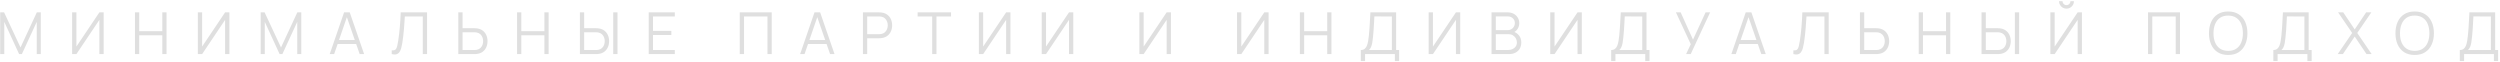 <?xml version="1.0" encoding="UTF-8"?> <svg xmlns="http://www.w3.org/2000/svg" width="647" height="16" viewBox="0 0 647 16" fill="none"><path d="M0.05 14V3.2H1.062L5.308 12.283L9.53 3.2H10.557V13.992H9.508V5.66L5.66 14H4.947L1.107 5.66V14H0.05ZM26.83 14H25.72V5.143L19.772 14H18.662V3.2H19.772V12.05L25.72 3.2H26.83V14ZM34.931 14V3.2H36.033V8.068H42.003V3.2H43.098V14H42.003V9.125H36.033V14H34.931ZM59.367 14H58.257V5.143L52.309 14H51.199V3.2H52.309V12.05L58.257 3.2H59.367V14ZM67.468 14V3.2H68.481L72.725 12.283L76.948 3.2H77.975V13.992H76.925V5.66L73.078 14H72.365L68.525 5.66V14H67.468ZM85.33 14L89.05 3.2H90.513L94.233 14H93.085L89.553 3.815H89.988L86.478 14H85.33ZM86.988 11.383V10.348H92.568V11.383H86.988ZM101.379 14V13.018C101.654 13.043 101.882 13.033 102.062 12.988C102.242 12.938 102.387 12.828 102.497 12.658C102.612 12.488 102.712 12.235 102.797 11.9C102.882 11.56 102.967 11.117 103.052 10.572C103.147 9.982 103.227 9.395 103.292 8.81C103.362 8.225 103.422 7.633 103.472 7.032C103.527 6.428 103.572 5.808 103.607 5.173C103.642 4.537 103.674 3.88 103.704 3.2H110.522V14H109.419V4.258H104.769C104.734 4.772 104.699 5.3 104.664 5.84C104.634 6.38 104.594 6.933 104.544 7.497C104.499 8.062 104.442 8.645 104.372 9.245C104.307 9.84 104.224 10.455 104.124 11.09C104.044 11.57 103.949 12.015 103.839 12.425C103.734 12.835 103.584 13.18 103.389 13.46C103.199 13.74 102.942 13.932 102.617 14.037C102.297 14.143 101.884 14.13 101.379 14ZM118.61 14V3.2H119.712V7.303H122.78C122.885 7.303 123.002 7.308 123.132 7.317C123.267 7.322 123.405 7.338 123.545 7.362C124.105 7.447 124.58 7.645 124.97 7.955C125.365 8.26 125.662 8.645 125.862 9.11C126.067 9.575 126.17 10.088 126.17 10.648C126.17 11.213 126.067 11.727 125.862 12.193C125.662 12.658 125.365 13.045 124.97 13.355C124.58 13.66 124.105 13.855 123.545 13.94C123.405 13.96 123.267 13.975 123.132 13.985C123.002 13.995 122.885 14 122.78 14H118.61ZM119.712 12.943H122.75C122.845 12.943 122.952 12.938 123.072 12.928C123.192 12.918 123.31 12.902 123.425 12.883C123.79 12.803 124.092 12.65 124.332 12.425C124.572 12.2 124.75 11.932 124.865 11.623C124.98 11.307 125.037 10.982 125.037 10.648C125.037 10.312 124.98 9.99 124.865 9.68C124.75 9.37 124.572 9.102 124.332 8.877C124.092 8.652 123.79 8.5 123.425 8.42C123.31 8.395 123.192 8.377 123.072 8.367C122.952 8.357 122.845 8.352 122.75 8.352H119.712V12.943ZM133.817 14V3.2H134.919V8.068H140.889V3.2H141.984V14H140.889V9.125H134.919V14H133.817ZM150.078 14V3.2H151.18V7.303H154.248C154.353 7.303 154.47 7.308 154.6 7.317C154.735 7.322 154.873 7.338 155.013 7.362C155.573 7.447 156.048 7.645 156.438 7.955C156.833 8.26 157.13 8.645 157.33 9.11C157.535 9.575 157.638 10.088 157.638 10.648C157.638 11.213 157.535 11.727 157.33 12.193C157.13 12.658 156.833 13.045 156.438 13.355C156.048 13.66 155.573 13.855 155.013 13.94C154.873 13.96 154.735 13.975 154.6 13.985C154.47 13.995 154.353 14 154.248 14H150.078ZM151.18 12.943H154.218C154.313 12.943 154.42 12.938 154.54 12.928C154.66 12.918 154.778 12.902 154.893 12.883C155.258 12.803 155.56 12.65 155.8 12.425C156.04 12.2 156.218 11.932 156.333 11.623C156.448 11.307 156.505 10.982 156.505 10.648C156.505 10.312 156.448 9.99 156.333 9.68C156.218 9.37 156.04 9.102 155.8 8.877C155.56 8.652 155.258 8.5 154.893 8.42C154.778 8.395 154.66 8.377 154.54 8.367C154.42 8.357 154.313 8.352 154.218 8.352H151.18V12.943ZM158.703 14V3.2H159.805V14H158.703ZM167.892 14V3.2H174.642V4.258H168.994V7.992H173.742V9.05H168.994V12.943H174.642V14H167.892ZM191.449 14V3.2H199.722V14H198.619V4.258H192.552V14H191.449ZM207.071 14L210.791 3.2H212.253L215.973 14H214.826L211.293 3.815H211.728L208.218 14H207.071ZM208.728 11.383V10.348H214.308V11.383H208.728ZM223.327 14V3.2H227.497C227.602 3.2 227.72 3.205 227.85 3.215C227.985 3.22 228.12 3.235 228.255 3.26C228.82 3.345 229.297 3.542 229.687 3.853C230.082 4.157 230.38 4.543 230.58 5.008C230.785 5.473 230.887 5.987 230.887 6.553C230.887 7.112 230.785 7.625 230.58 8.09C230.375 8.555 230.075 8.943 229.68 9.252C229.29 9.557 228.815 9.752 228.255 9.838C228.12 9.857 227.985 9.873 227.85 9.883C227.72 9.893 227.602 9.898 227.497 9.898H224.43V14H223.327ZM224.43 8.848H227.467C227.557 8.848 227.662 8.842 227.782 8.832C227.902 8.822 228.02 8.805 228.135 8.78C228.505 8.7 228.807 8.547 229.042 8.322C229.282 8.098 229.46 7.83 229.575 7.52C229.695 7.21 229.755 6.888 229.755 6.553C229.755 6.218 229.695 5.895 229.575 5.585C229.46 5.27 229.282 5 229.042 4.775C228.807 4.55 228.505 4.397 228.135 4.317C228.02 4.293 227.902 4.277 227.782 4.272C227.662 4.263 227.557 4.258 227.467 4.258H224.43V8.848ZM241.253 14V4.258H237.48V3.2H246.128V4.258H242.355V14H241.253ZM261.498 14H260.388V5.143L254.44 14H253.33V3.2H254.44V12.05L260.388 3.2H261.498V14ZM277.766 14H276.656V5.143L270.709 14H269.599V3.2H270.709V12.05L276.656 3.2H277.766V14ZM303.038 14H301.928V5.143L295.98 14H294.87V3.2H295.98V12.05L301.928 3.2H303.038V14ZM328.309 14H327.199V5.143L321.252 14H320.142V3.2H321.252V12.05L327.199 3.2H328.309V14ZM336.41 14V3.2H337.513V8.068H343.483V3.2H344.578V14H343.483V9.125H337.513V14H336.41ZM352.176 15.8V12.943C352.596 12.943 352.934 12.838 353.189 12.627C353.444 12.412 353.639 12.127 353.774 11.773C353.909 11.418 354.011 11.02 354.081 10.58C354.151 10.135 354.211 9.685 354.261 9.23C354.331 8.565 354.386 7.923 354.426 7.303C354.471 6.683 354.509 6.04 354.539 5.375C354.574 4.71 354.614 3.982 354.659 3.192L361.319 3.2V12.943H362.091V15.8H360.996V14H353.279V15.8H352.176ZM354.284 12.943H360.216V4.258L355.686 4.25C355.656 4.86 355.626 5.45 355.596 6.02C355.566 6.59 355.531 7.165 355.491 7.745C355.451 8.325 355.399 8.93 355.334 9.56C355.279 10.135 355.214 10.637 355.139 11.068C355.064 11.498 354.959 11.865 354.824 12.17C354.694 12.475 354.514 12.732 354.284 12.943ZM377.906 14H376.796V5.143L370.848 14H369.738V3.2H370.848V12.05L376.796 3.2H377.906V14ZM386.007 14V3.2H390.177C390.782 3.2 391.31 3.325 391.76 3.575C392.21 3.825 392.56 4.162 392.81 4.588C393.06 5.008 393.185 5.473 393.185 5.982C393.185 6.562 393.03 7.08 392.72 7.535C392.41 7.985 391.995 8.297 391.475 8.473L391.46 8.105C392.16 8.305 392.71 8.655 393.11 9.155C393.51 9.655 393.71 10.26 393.71 10.97C393.71 11.595 393.577 12.135 393.312 12.59C393.047 13.04 392.675 13.387 392.195 13.633C391.715 13.877 391.157 14 390.522 14H386.007ZM387.117 12.943H390.252C390.692 12.943 391.087 12.865 391.437 12.71C391.787 12.55 392.062 12.325 392.262 12.035C392.467 11.745 392.57 11.395 392.57 10.985C392.57 10.585 392.477 10.225 392.292 9.905C392.107 9.585 391.855 9.33 391.535 9.14C391.22 8.945 390.86 8.848 390.455 8.848H387.117V12.943ZM387.117 7.805H390.17C390.515 7.805 390.83 7.728 391.115 7.572C391.4 7.412 391.625 7.195 391.79 6.92C391.96 6.645 392.045 6.327 392.045 5.968C392.045 5.457 391.867 5.043 391.512 4.723C391.162 4.402 390.715 4.242 390.17 4.242H387.117V7.805ZM409.374 14H408.264V5.143L402.316 14H401.206V3.2H402.316V12.05L408.264 3.2H409.374V14ZM416.972 15.8V12.943C417.392 12.943 417.73 12.838 417.985 12.627C418.24 12.412 418.435 12.127 418.57 11.773C418.705 11.418 418.807 11.02 418.877 10.58C418.947 10.135 419.007 9.685 419.057 9.23C419.127 8.565 419.182 7.923 419.222 7.303C419.267 6.683 419.305 6.04 419.335 5.375C419.37 4.71 419.41 3.982 419.455 3.192L426.115 3.2V12.943H426.887V15.8H425.792V14H418.075V15.8H416.972ZM419.08 12.943H425.012V4.258L420.482 4.25C420.452 4.86 420.422 5.45 420.392 6.02C420.362 6.59 420.327 7.165 420.287 7.745C420.247 8.325 420.195 8.93 420.13 9.56C420.075 10.135 420.01 10.637 419.935 11.068C419.86 11.498 419.755 11.865 419.62 12.17C419.49 12.475 419.31 12.732 419.08 12.943ZM436.357 14L437.572 11.443L433.732 3.2H434.954L438.149 10.258L441.404 3.2H442.582L437.557 14H436.357ZM448.075 14L451.795 3.2H453.258L456.978 14H455.83L452.298 3.815H452.733L449.223 14H448.075ZM449.733 11.383V10.348H455.313V11.383H449.733ZM464.124 14V13.018C464.399 13.043 464.627 13.033 464.807 12.988C464.987 12.938 465.132 12.828 465.242 12.658C465.357 12.488 465.457 12.235 465.542 11.9C465.627 11.56 465.712 11.117 465.797 10.572C465.892 9.982 465.972 9.395 466.037 8.81C466.107 8.225 466.167 7.633 466.217 7.032C466.272 6.428 466.317 5.808 466.352 5.173C466.387 4.537 466.419 3.88 466.449 3.2H473.267V14H472.164V4.258H467.514C467.479 4.772 467.444 5.3 467.409 5.84C467.379 6.38 467.339 6.933 467.289 7.497C467.244 8.062 467.187 8.645 467.117 9.245C467.052 9.84 466.969 10.455 466.869 11.09C466.789 11.57 466.694 12.015 466.584 12.425C466.479 12.835 466.329 13.18 466.134 13.46C465.944 13.74 465.687 13.932 465.362 14.037C465.042 14.143 464.629 14.13 464.124 14ZM481.355 14V3.2H482.458V7.303H485.525C485.63 7.303 485.748 7.308 485.878 7.317C486.013 7.322 486.15 7.338 486.29 7.362C486.85 7.447 487.325 7.645 487.715 7.955C488.11 8.26 488.408 8.645 488.608 9.11C488.813 9.575 488.915 10.088 488.915 10.648C488.915 11.213 488.813 11.727 488.608 12.193C488.408 12.658 488.11 13.045 487.715 13.355C487.325 13.66 486.85 13.855 486.29 13.94C486.15 13.96 486.013 13.975 485.878 13.985C485.748 13.995 485.63 14 485.525 14H481.355ZM482.458 12.943H485.495C485.59 12.943 485.698 12.938 485.818 12.928C485.938 12.918 486.055 12.902 486.17 12.883C486.535 12.803 486.838 12.65 487.078 12.425C487.318 12.2 487.495 11.932 487.61 11.623C487.725 11.307 487.783 10.982 487.783 10.648C487.783 10.312 487.725 9.99 487.61 9.68C487.495 9.37 487.318 9.102 487.078 8.877C486.838 8.652 486.535 8.5 486.17 8.42C486.055 8.395 485.938 8.377 485.818 8.367C485.698 8.357 485.59 8.352 485.495 8.352H482.458V12.943ZM496.562 14V3.2H497.664V8.068H503.634V3.2H504.729V14H503.634V9.125H497.664V14H496.562ZM512.823 14V3.2H513.925V7.303H516.993C517.098 7.303 517.215 7.308 517.345 7.317C517.48 7.322 517.618 7.338 517.758 7.362C518.318 7.447 518.793 7.645 519.183 7.955C519.578 8.26 519.875 8.645 520.075 9.11C520.28 9.575 520.383 10.088 520.383 10.648C520.383 11.213 520.28 11.727 520.075 12.193C519.875 12.658 519.578 13.045 519.183 13.355C518.793 13.66 518.318 13.855 517.758 13.94C517.618 13.96 517.48 13.975 517.345 13.985C517.215 13.995 517.098 14 516.993 14H512.823ZM513.925 12.943H516.963C517.058 12.943 517.165 12.938 517.285 12.928C517.405 12.918 517.523 12.902 517.638 12.883C518.003 12.803 518.305 12.65 518.545 12.425C518.785 12.2 518.963 11.932 519.078 11.623C519.193 11.307 519.25 10.982 519.25 10.648C519.25 10.312 519.193 9.99 519.078 9.68C518.963 9.37 518.785 9.102 518.545 8.877C518.305 8.652 518.003 8.5 517.638 8.42C517.523 8.395 517.405 8.377 517.285 8.367C517.165 8.357 517.058 8.352 516.963 8.352H513.925V12.943ZM521.448 14V3.2H522.55V14H521.448ZM530.637 14V3.2H531.747V12.05L537.694 3.2H538.804V14H537.694V5.143L531.747 14H530.637ZM534.807 2.24C534.452 2.24 534.127 2.152 533.832 1.978C533.542 1.802 533.309 1.57 533.134 1.28C532.959 0.985 532.872 0.66 532.872 0.305H533.787C533.787 0.585 533.887 0.825 534.087 1.025C534.287 1.225 534.527 1.325 534.807 1.325C535.092 1.325 535.332 1.225 535.527 1.025C535.727 0.825 535.827 0.585 535.827 0.305H536.742C536.742 0.66 536.654 0.985 536.479 1.28C536.309 1.57 536.077 1.802 535.782 1.978C535.487 2.152 535.162 2.24 534.807 2.24ZM555.908 14V3.2H564.181V14H563.078V4.258H557.011V14H555.908ZM576.652 14.225C575.577 14.225 574.669 13.988 573.929 13.512C573.189 13.033 572.629 12.37 572.249 11.525C571.869 10.68 571.679 9.705 571.679 8.6C571.679 7.495 571.869 6.52 572.249 5.675C572.629 4.83 573.189 4.17 573.929 3.695C574.669 3.215 575.577 2.975 576.652 2.975C577.732 2.975 578.639 3.215 579.374 3.695C580.114 4.17 580.674 4.83 581.054 5.675C581.439 6.52 581.632 7.495 581.632 8.6C581.632 9.705 581.439 10.68 581.054 11.525C580.674 12.37 580.114 13.033 579.374 13.512C578.639 13.988 577.732 14.225 576.652 14.225ZM576.652 13.168C577.497 13.168 578.202 12.975 578.767 12.59C579.332 12.205 579.754 11.67 580.034 10.985C580.319 10.295 580.462 9.5 580.462 8.6C580.462 7.7 580.319 6.907 580.034 6.223C579.754 5.537 579.332 5.003 578.767 4.617C578.202 4.232 577.497 4.037 576.652 4.032C575.807 4.032 575.104 4.225 574.544 4.61C573.984 4.995 573.562 5.532 573.277 6.223C572.997 6.907 572.854 7.7 572.849 8.6C572.844 9.5 572.982 10.293 573.262 10.977C573.547 11.658 573.972 12.193 574.537 12.582C575.102 12.967 575.807 13.162 576.652 13.168ZM588.339 15.8V12.943C588.759 12.943 589.096 12.838 589.351 12.627C589.606 12.412 589.801 12.127 589.936 11.773C590.071 11.418 590.174 11.02 590.244 10.58C590.314 10.135 590.374 9.685 590.424 9.23C590.494 8.565 590.549 7.923 590.589 7.303C590.634 6.683 590.671 6.04 590.701 5.375C590.736 4.71 590.776 3.982 590.821 3.192L597.481 3.2V12.943H598.254V15.8H597.159V14H589.441V15.8H588.339ZM590.446 12.943H596.379V4.258L591.849 4.25C591.819 4.86 591.789 5.45 591.759 6.02C591.729 6.59 591.694 7.165 591.654 7.745C591.614 8.325 591.561 8.93 591.496 9.56C591.441 10.135 591.376 10.637 591.301 11.068C591.226 11.498 591.121 11.865 590.986 12.17C590.856 12.475 590.676 12.732 590.446 12.943ZM605.001 14L608.743 8.533L605.098 3.2H606.433L609.396 7.61L612.358 3.2H613.701L610.056 8.533L613.791 14H612.456L609.396 9.463L606.343 14H605.001ZM624.916 14.225C623.841 14.225 622.933 13.988 622.193 13.512C621.453 13.033 620.893 12.37 620.513 11.525C620.133 10.68 619.943 9.705 619.943 8.6C619.943 7.495 620.133 6.52 620.513 5.675C620.893 4.83 621.453 4.17 622.193 3.695C622.933 3.215 623.841 2.975 624.916 2.975C625.996 2.975 626.903 3.215 627.638 3.695C628.378 4.17 628.938 4.83 629.318 5.675C629.703 6.52 629.896 7.495 629.896 8.6C629.896 9.705 629.703 10.68 629.318 11.525C628.938 12.37 628.378 13.033 627.638 13.512C626.903 13.988 625.996 14.225 624.916 14.225ZM624.916 13.168C625.761 13.168 626.466 12.975 627.031 12.59C627.596 12.205 628.018 11.67 628.298 10.985C628.583 10.295 628.726 9.5 628.726 8.6C628.726 7.7 628.583 6.907 628.298 6.223C628.018 5.537 627.596 5.003 627.031 4.617C626.466 4.232 625.761 4.037 624.916 4.032C624.071 4.032 623.368 4.225 622.808 4.61C622.248 4.995 621.826 5.532 621.541 6.223C621.261 6.907 621.118 7.7 621.113 8.6C621.108 9.5 621.246 10.293 621.526 10.977C621.811 11.658 622.236 12.193 622.801 12.582C623.366 12.967 624.071 13.162 624.916 13.168ZM636.602 15.8V12.943C637.022 12.943 637.36 12.838 637.615 12.627C637.87 12.412 638.065 12.127 638.2 11.773C638.335 11.418 638.437 11.02 638.507 10.58C638.577 10.135 638.637 9.685 638.687 9.23C638.757 8.565 638.812 7.923 638.852 7.303C638.897 6.683 638.935 6.04 638.965 5.375C639 4.71 639.04 3.982 639.085 3.192L645.745 3.2V12.943H646.517V15.8H645.422V14H637.705V15.8H636.602ZM638.71 12.943H644.642V4.258L640.112 4.25C640.082 4.86 640.052 5.45 640.022 6.02C639.992 6.59 639.957 7.165 639.917 7.745C639.877 8.325 639.825 8.93 639.76 9.56C639.705 10.135 639.64 10.637 639.565 11.068C639.49 11.498 639.385 11.865 639.25 12.17C639.12 12.475 638.94 12.732 638.71 12.943Z" fill="#DFDFDF"></path></svg> 